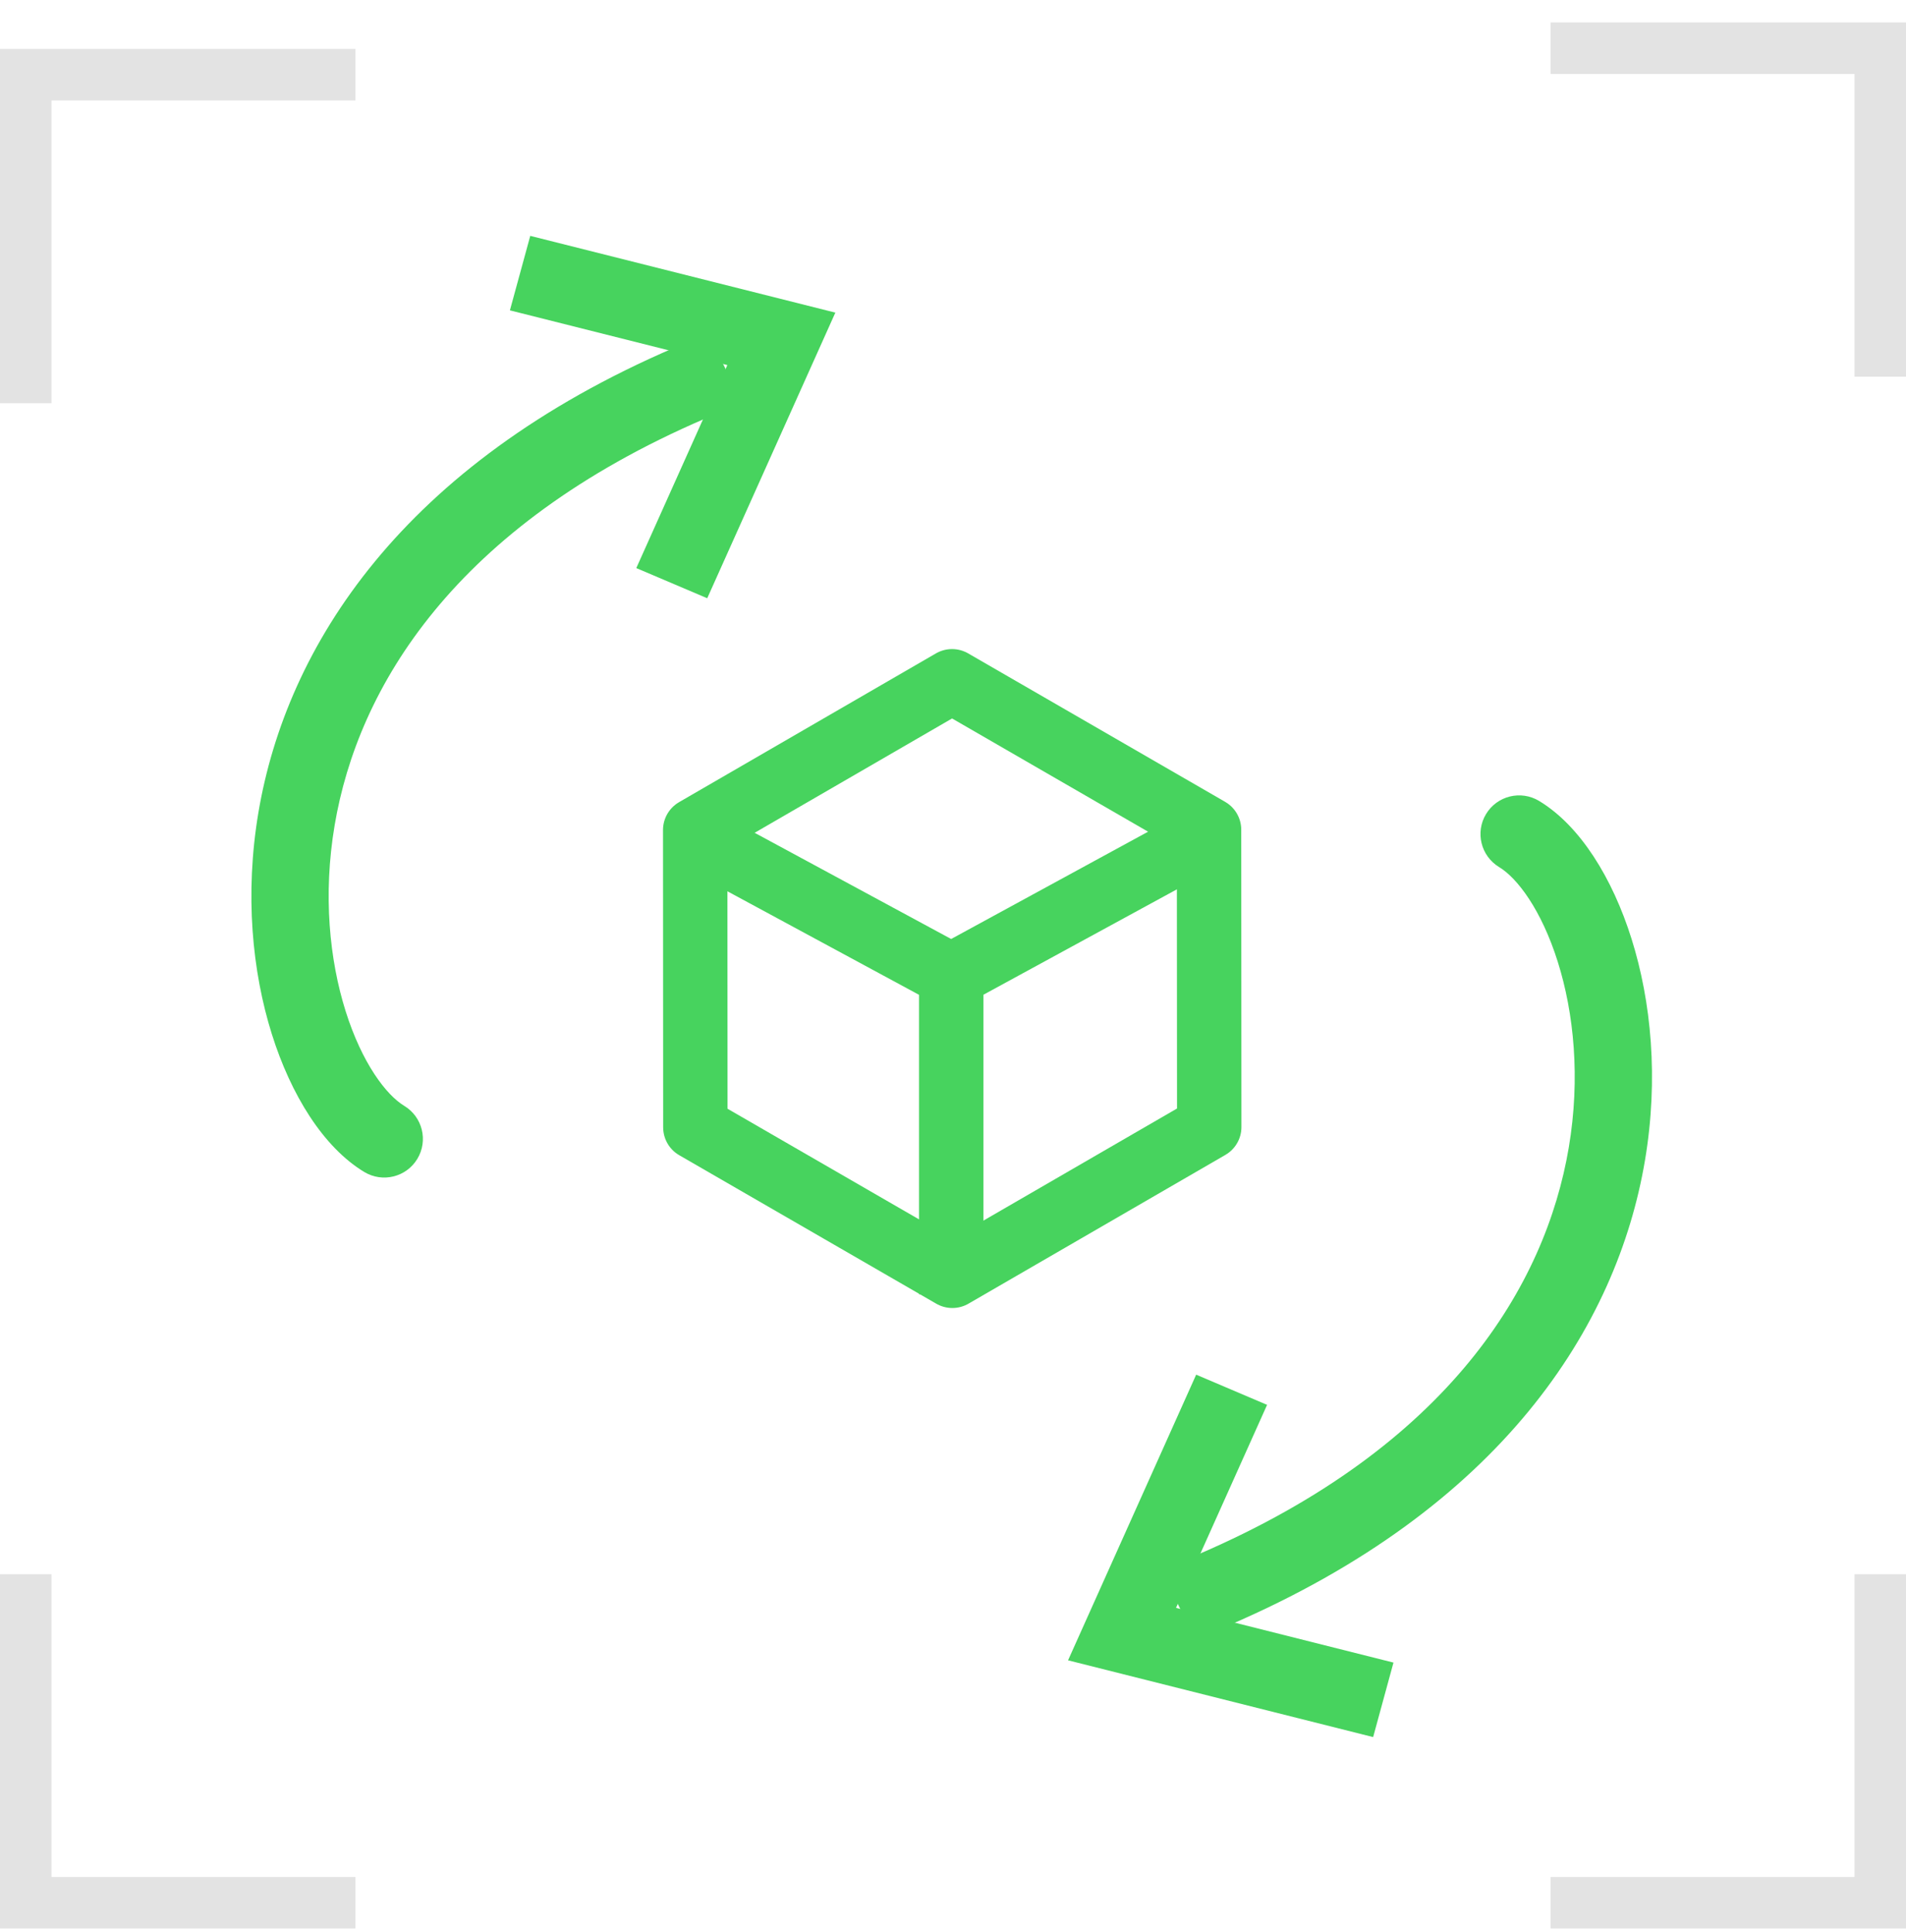 <svg width="74" height="75" viewBox="0 0 74 75" fill="none" xmlns="http://www.w3.org/2000/svg">
<path d="M1 15.654V2.9H13.8" stroke="#E3E3E3" stroke-width="2"/>
<path d="M1 61.117V73.871H13.8" stroke="#E3E3E3" stroke-width="2"/>
<path d="M73 61.117V73.871H60.2" stroke="#E3E3E3" stroke-width="2"/>
<path d="M73 14.625V1.871H60.2" stroke="#E3E3E3" stroke-width="2"/>
<path d="M26.991 32.224L36.963 26.449L46.941 32.213L46.948 43.756L36.975 49.531L26.997 43.767L26.991 32.224Z" stroke="#47D35E" stroke-width="2.5" stroke-linejoin="round"/>
<path d="M26.445 32.211L36.931 37.877M36.931 37.877L47.328 32.212M36.931 37.877L36.931 50.247" stroke="#47D35E" stroke-width="2.5" stroke-linejoin="round"/>
<path fill-rule="evenodd" clip-rule="evenodd" d="M24.704 22.055L28.239 14.173L19.797 12.049L20.587 9.157L32.432 12.137L27.458 23.226L24.704 22.055Z" fill="#47D35E"/>
<path fill-rule="evenodd" clip-rule="evenodd" d="M28.151 14.284C28.479 15.045 28.127 15.927 27.366 16.255C17.628 20.446 13.894 26.695 12.992 32.041C12.534 34.752 12.796 37.274 13.416 39.248C14.058 41.291 15.003 42.515 15.693 42.932C16.403 43.36 16.631 44.282 16.203 44.991C15.775 45.7 14.853 45.928 14.144 45.501C12.549 44.538 11.293 42.499 10.554 40.148C9.794 37.729 9.496 34.728 10.033 31.542C11.122 25.094 15.601 18.052 26.18 13.499C26.941 13.172 27.823 13.523 28.151 14.284Z" fill="#47D35E"/>
<path fill-rule="evenodd" clip-rule="evenodd" d="M49.194 54.541L45.659 62.423L54.101 64.547L53.312 67.439L41.467 64.459L46.441 53.369L49.194 54.541Z" fill="#47D35E"/>
<path fill-rule="evenodd" clip-rule="evenodd" d="M45.748 62.312C45.42 61.551 45.771 60.668 46.532 60.341C56.271 56.15 60.004 49.9 60.907 44.554C61.365 41.843 61.103 39.321 60.482 37.347C59.841 35.305 58.896 34.081 58.205 33.664C57.496 33.236 57.267 32.314 57.695 31.605C58.123 30.895 59.045 30.667 59.755 31.095C61.35 32.057 62.606 34.097 63.344 36.448C64.105 38.867 64.403 41.868 63.865 45.054C62.776 51.502 58.297 58.543 47.718 63.096C46.957 63.424 46.075 63.072 45.748 62.312Z" fill="#47D35E"/>
</svg>
